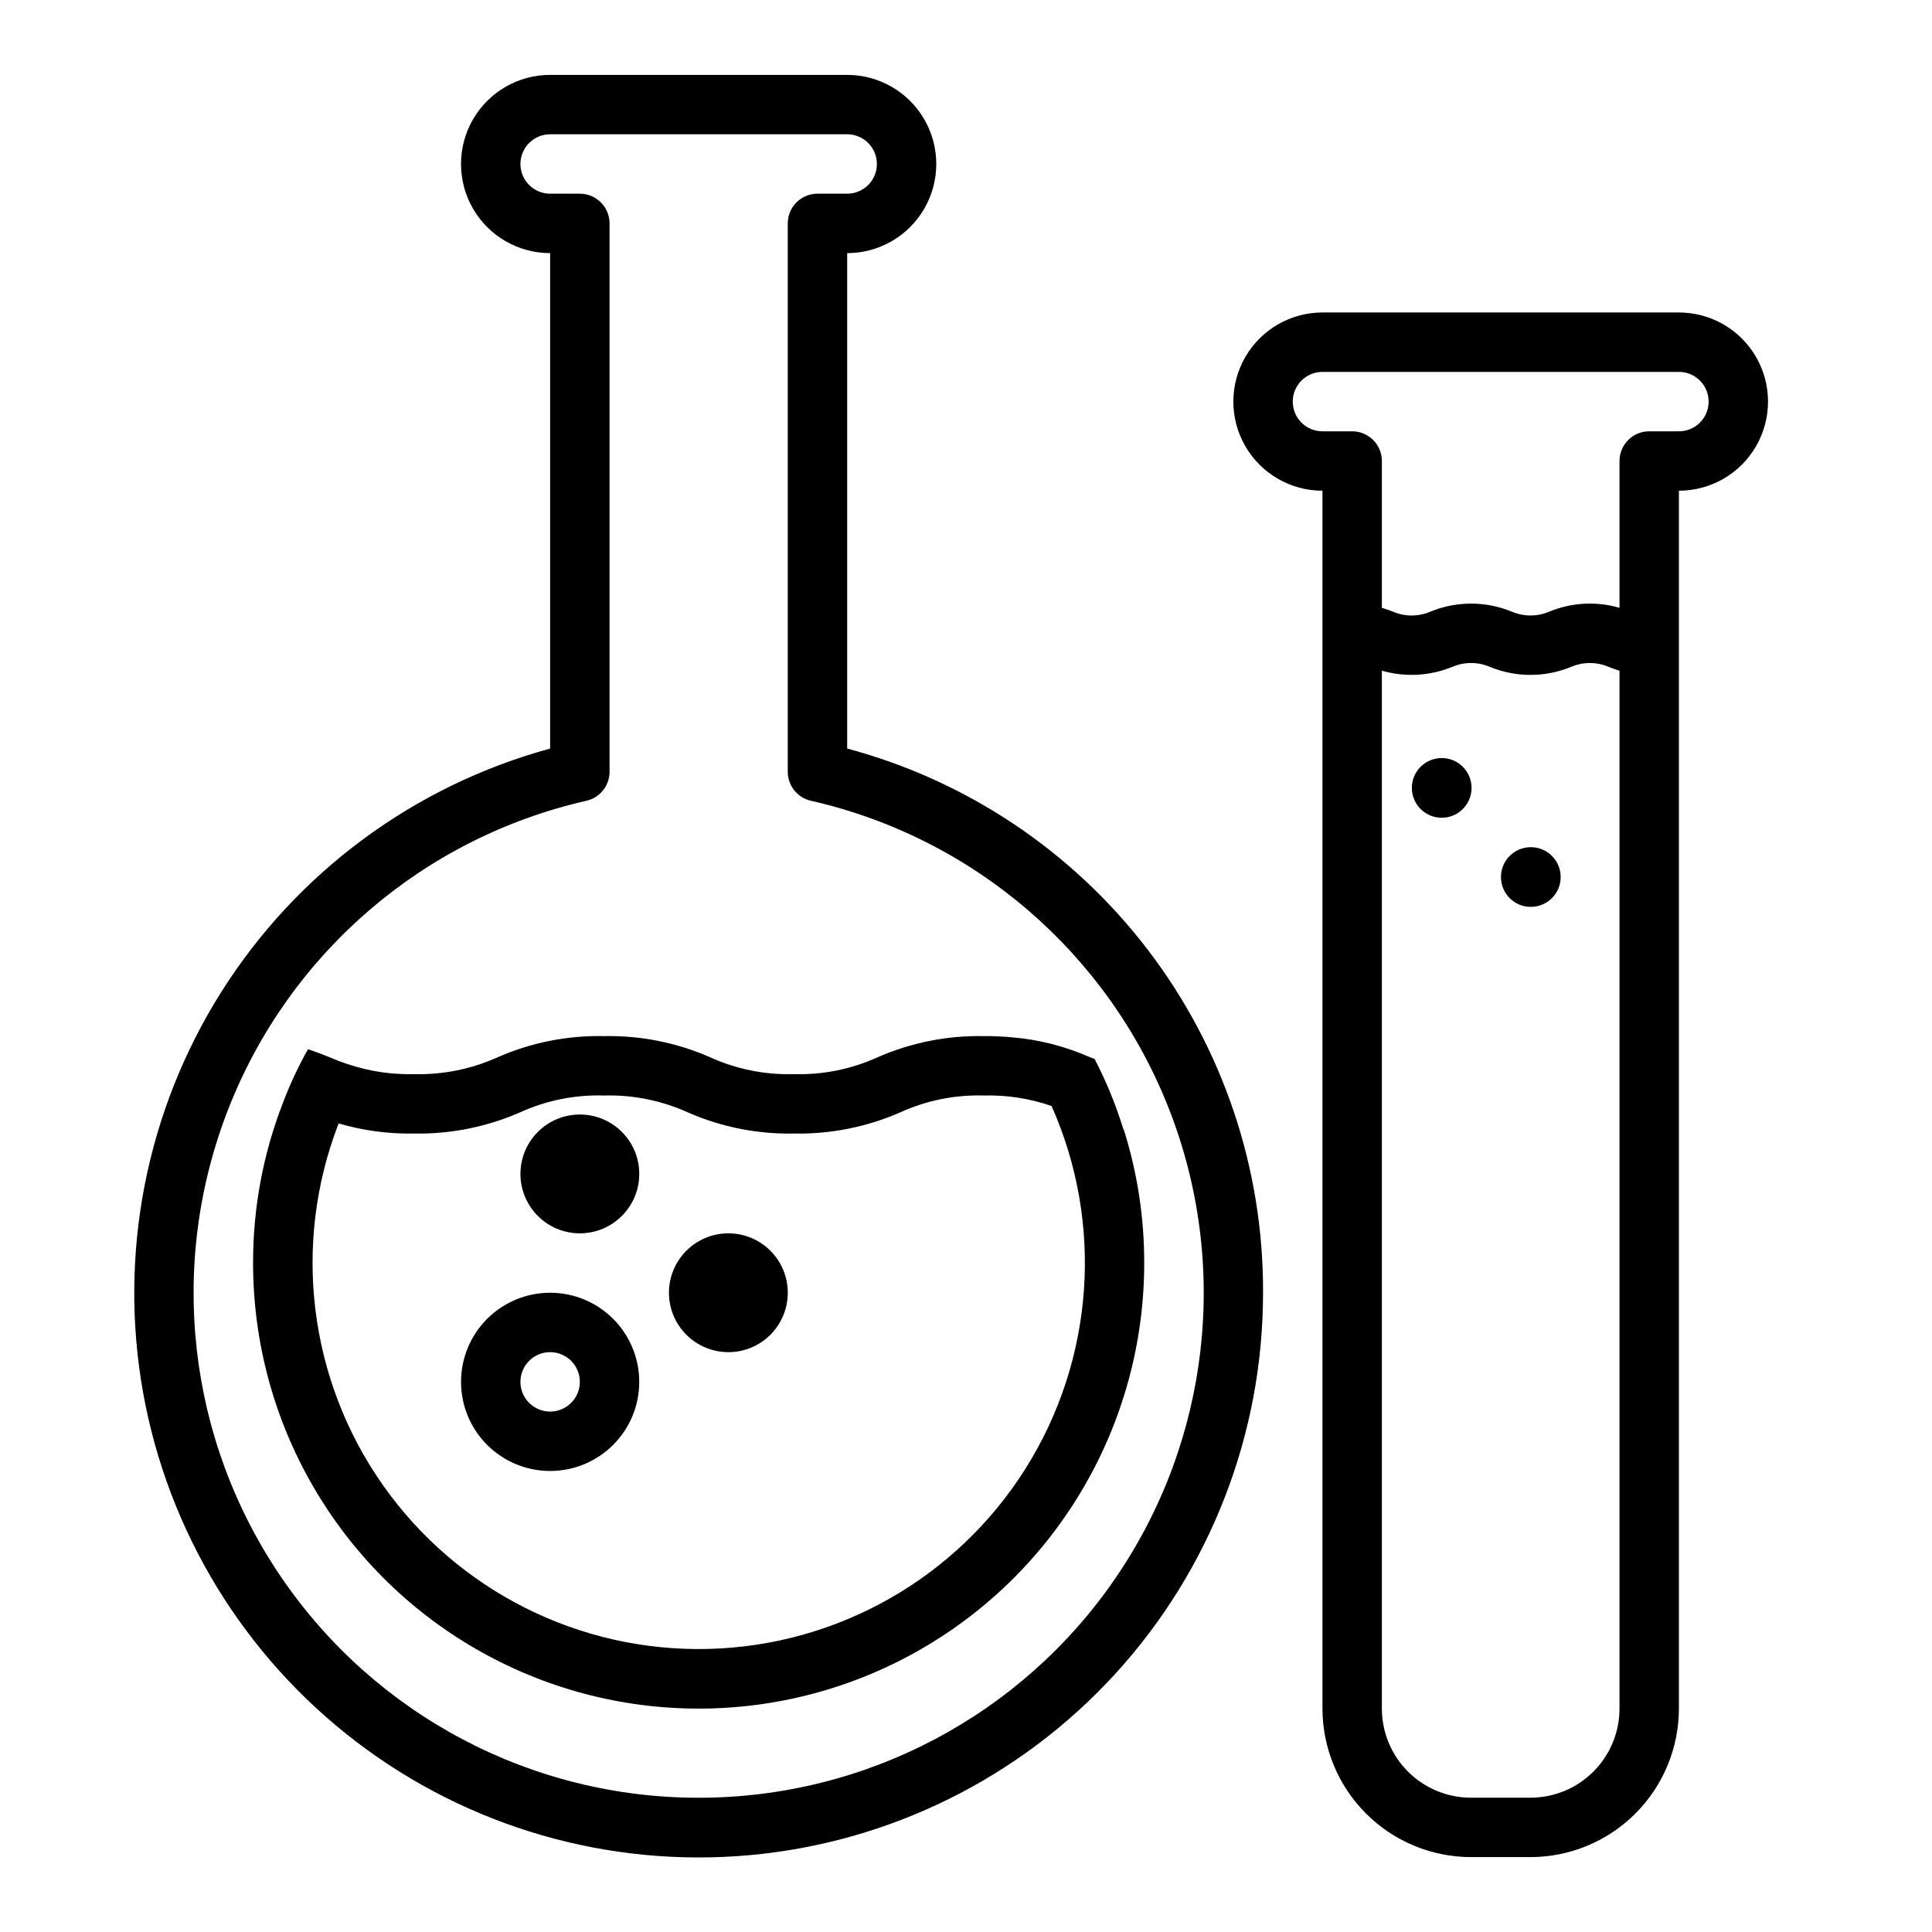 <?xml version="1.0" encoding="UTF-8"?>
<!-- Uploaded to: SVG Repo, www.svgrepo.com, Generator: SVG Repo Mixer Tools -->
<svg fill="#000000" width="800px" height="800px" version="1.1" viewBox="144 144 512 512" xmlns="http://www.w3.org/2000/svg">
 <g>
  <path d="m368.51 342.38v-131.3c8.438 0 16.23-4.5 20.449-11.809 4.219-7.309 4.219-16.309 0-23.617-4.219-7.305-12.012-11.809-20.449-11.809h-78.723c-8.438 0-16.23 4.504-20.449 11.809-4.219 7.309-4.219 16.309 0 23.617 4.219 7.309 12.012 11.809 20.449 11.809v131.3c-36.059 9.836-67.129 32.816-87.09 64.418-19.961 31.602-27.371 69.531-20.762 106.32 6.606 36.789 26.75 69.77 56.461 92.449 29.711 22.68 66.836 33.41 104.07 30.086 37.227-3.328 71.863-20.473 97.082-48.062 25.219-27.586 39.191-63.617 39.172-101 0.141-32.836-10.598-64.793-30.535-90.883-19.938-26.09-47.953-44.844-79.672-53.332zm-39.363 278.04c-44.254 0.027-85.66-21.836-110.59-58.398-24.934-36.562-30.172-83.094-13.988-124.29 16.18-41.191 51.688-71.711 94.844-81.523 3.586-0.816 6.129-4.008 6.125-7.684v-145.32c0-2.09-0.832-4.09-2.305-5.566-1.477-1.477-3.481-2.309-5.566-2.309h-7.875c-4.348 0-7.871-3.523-7.871-7.871s3.523-7.871 7.871-7.871h78.723c4.348 0 7.871 3.523 7.871 7.871s-3.523 7.871-7.871 7.871h-7.875c-4.348 0-7.871 3.527-7.871 7.875v145.32c-0.004 3.676 2.539 6.867 6.125 7.684 43.156 9.812 78.664 40.332 94.844 81.523 16.184 41.191 10.945 87.723-13.988 124.29s-66.34 58.426-110.6 58.398z"/>
  <path d="m404.72 418.58c-9.664-0.191-19.25 1.719-28.105 5.586-6.957 3.176-14.551 4.711-22.199 4.488-7.672 0.23-15.293-1.305-22.277-4.488-8.852-3.879-18.441-5.785-28.102-5.586-9.664-0.207-19.254 1.699-28.105 5.586-7.016 3.172-14.66 4.707-22.355 4.488-4.316 0.098-8.629-0.352-12.832-1.34-3.234-0.762-6.398-1.816-9.445-3.148-1.73-0.707-3.621-1.418-5.668-2.125-2.594 4.598-4.828 9.387-6.691 14.328-5.238 13.504-7.906 27.867-7.871 42.352 0 42.188 22.504 81.168 59.039 102.26s81.547 21.094 118.08 0 59.039-60.074 59.039-102.26c0.02-12.016-1.812-23.965-5.43-35.426h-0.082c-1.969-6.438-4.527-12.684-7.633-18.656-0.395-0.156-0.867-0.316-1.258-0.473h-0.004c-6.559-2.902-13.555-4.684-20.703-5.273-2.461-0.23-4.93-0.336-7.398-0.312zm17.949 18.5v-0.004c13.902 31.25 11.277 67.383-7.004 96.293-18.277 28.906-49.789 46.773-83.98 47.617-34.195 0.84-66.547-15.457-86.223-43.434-19.676-27.977-24.074-63.934-11.723-95.832 6.438 1.891 13.125 2.793 19.836 2.68 9.688 0.191 19.305-1.715 28.184-5.59 6.984-3.184 14.605-4.719 22.277-4.488 7.672-0.219 15.289 1.316 22.277 4.488 8.852 3.879 18.441 5.785 28.102 5.59 9.664 0.188 19.25-1.719 28.105-5.59 6.957-3.176 14.555-4.711 22.199-4.488 6.074-0.164 12.125 0.77 17.867 2.754z"/>
  <path d="m289.79 486.59c-6.262 0-12.27 2.488-16.699 6.918-4.426 4.43-6.914 10.438-6.914 16.699s2.488 12.27 6.914 16.699c4.43 4.43 10.438 6.918 16.699 6.918 6.266 0 12.27-2.488 16.699-6.918 4.43-4.43 6.918-10.438 6.918-16.699s-2.488-12.27-6.918-16.699c-4.43-4.43-10.434-6.918-16.699-6.918zm0 31.488c-3.184 0-6.055-1.918-7.273-4.859-1.215-2.941-0.543-6.328 1.707-8.578 2.254-2.25 5.637-2.926 8.578-1.707 2.945 1.219 4.863 4.09 4.863 7.273 0 2.086-0.832 4.09-2.309 5.566-1.477 1.477-3.477 2.305-5.566 2.305z"/>
  <path d="m313.41 455.1c0 8.695-7.051 15.746-15.742 15.746-8.695 0-15.746-7.051-15.746-15.746 0-8.695 7.051-15.742 15.746-15.742 8.691 0 15.742 7.047 15.742 15.742"/>
  <path d="m352.77 486.59c0 8.695-7.047 15.746-15.742 15.746-8.695 0-15.746-7.051-15.746-15.746 0-8.695 7.051-15.742 15.746-15.742 8.695 0 15.742 7.047 15.742 15.742"/>
  <path d="m588.93 226.81h-94.465c-8.434 0-16.23 4.504-20.449 11.809-4.219 7.309-4.219 16.309 0 23.617 4.219 7.309 12.016 11.809 20.449 11.809v322.75c0.016 10.434 4.164 20.438 11.543 27.816 7.379 7.379 17.383 11.531 27.82 11.543h15.742c10.438-0.012 20.441-4.164 27.82-11.543 7.379-7.379 11.527-17.383 11.539-27.816v-322.75c8.438 0 16.234-4.5 20.453-11.809 4.219-7.309 4.219-16.309 0-23.617-4.219-7.305-12.016-11.809-20.453-11.809zm-39.359 393.6h-15.742c-6.266 0-12.273-2.488-16.699-6.914-4.43-4.43-6.918-10.438-6.918-16.699v-275.06c6.168 1.773 12.758 1.414 18.695-1.023 3.16-1.348 6.734-1.348 9.895 0 6.914 2.856 14.68 2.856 21.594 0 3.152-1.344 6.719-1.344 9.871 0 0.789 0.332 1.812 0.691 2.922 1.031v275.05c0 6.262-2.488 12.27-6.918 16.699-4.43 4.426-10.434 6.914-16.699 6.914zm39.359-362.11h-7.871c-4.348 0-7.871 3.527-7.871 7.875v38.895c-6.156-1.777-12.734-1.414-18.656 1.031-3.156 1.344-6.719 1.344-9.871 0-6.918-2.852-14.684-2.852-21.602 0-3.164 1.355-6.746 1.355-9.91 0-0.789-0.324-1.82-0.684-2.938-1.023v-38.902c0-2.09-0.828-4.09-2.305-5.566-1.477-1.477-3.481-2.309-5.566-2.309h-7.875c-4.348 0-7.871-3.523-7.871-7.871 0-4.348 3.523-7.871 7.871-7.871h94.465c4.348 0 7.875 3.523 7.875 7.871 0 4.348-3.527 7.871-7.875 7.871z"/>
  <path d="m526.11 344.89h-0.078c-4.363 0.023-7.883 3.57-7.875 7.93 0.012 4.363 3.551 7.894 7.914 7.894 4.359 0 7.898-3.531 7.91-7.894 0.012-4.359-3.512-7.906-7.871-7.93z"/>
  <path d="m549.72 368.51h-0.078c-4.359 0.02-7.883 3.566-7.871 7.93 0.012 4.363 3.551 7.891 7.91 7.891 4.363 0 7.902-3.527 7.914-7.891 0.008-4.363-3.512-7.91-7.875-7.93z"/>
 </g>
</svg>